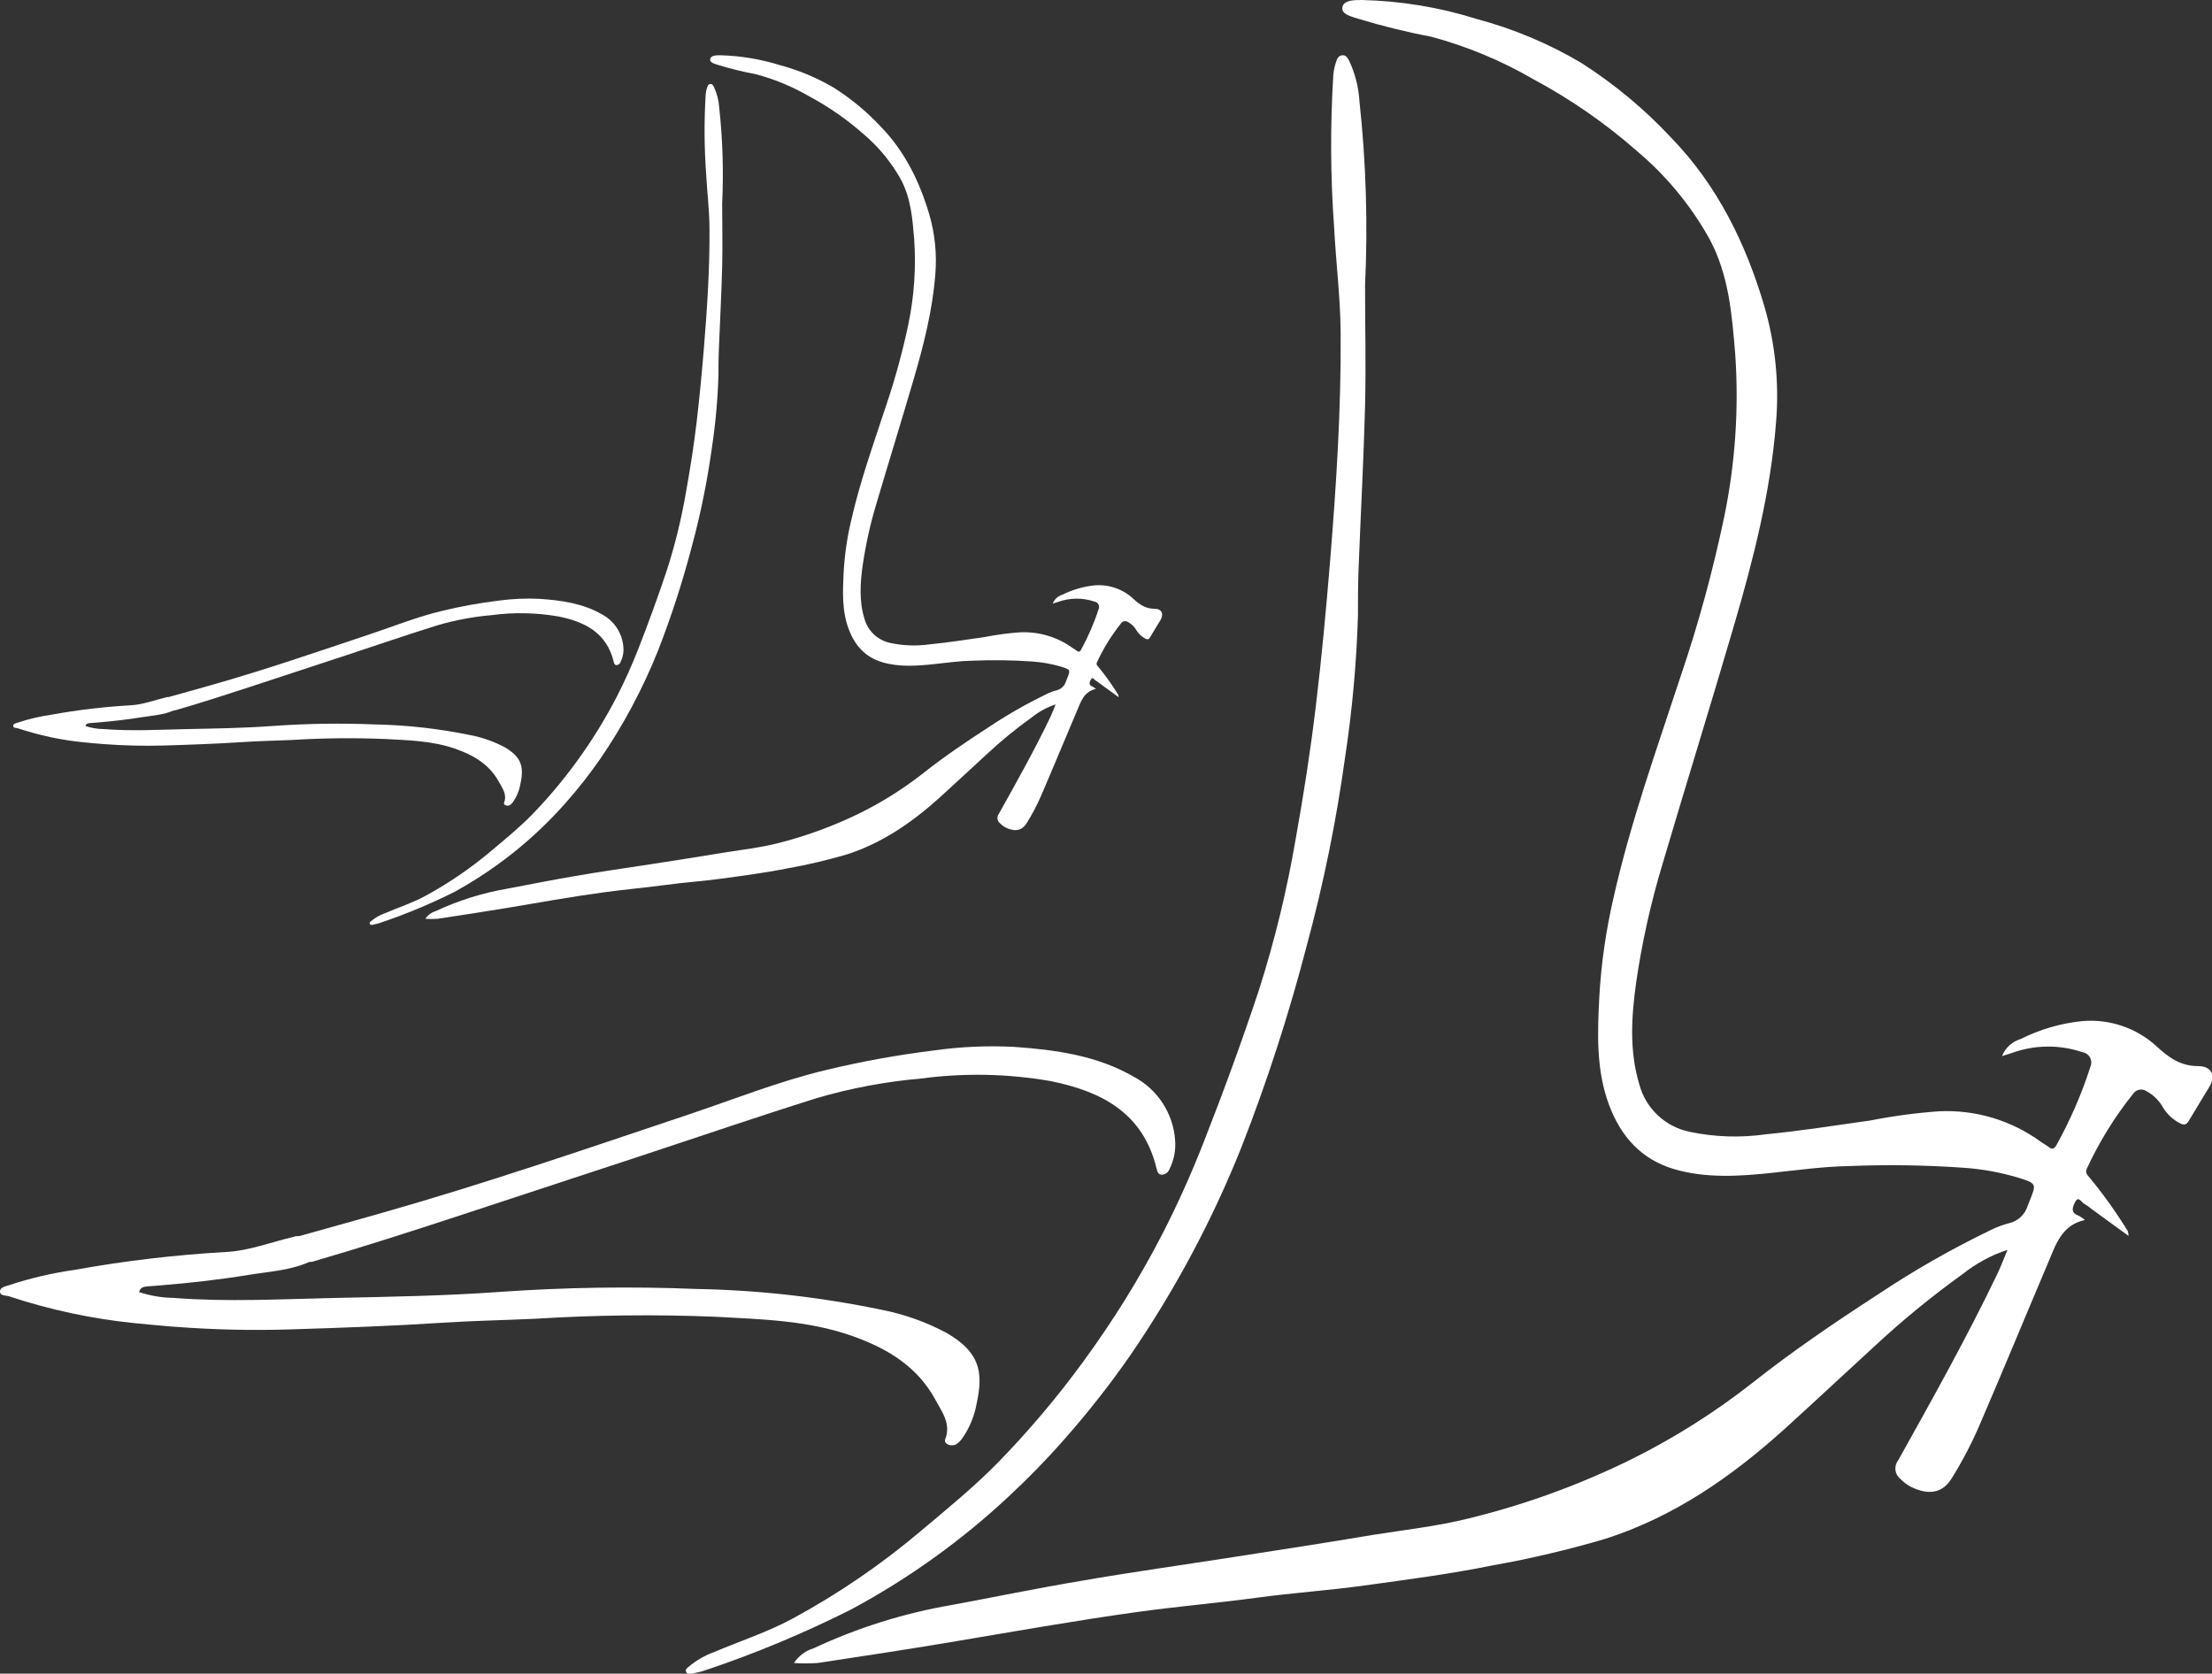 <?xml version="1.0" encoding="utf-8"?>
<!-- Generator: Adobe Illustrator 25.1.0, SVG Export Plug-In . SVG Version: 6.00 Build 0)  -->
<svg version="1.1" xmlns="http://www.w3.org/2000/svg" xmlns:xlink="http://www.w3.org/1999/xlink" x="0px" y="0px"
	 viewBox="0 0 280.97 212.59" style="enable-background:new 0 0 280.97 212.59;" xml:space="preserve">
<rect x="0" y="0" width="280.97" height="212.59" fill="#333333" stroke="none"/>
<style type="text/css">
	.st0{fill-rule:evenodd;clip-rule:evenodd;fill:#FFFFFF;}
</style>
<g id="Layer_1">
	<path class="st0" d="M279.21,135.42c-2.25,0-3.76-1.1-5.31-2.54c-2.57-2.34-6.01-3.49-9.47-3.17c-2.7,0.28-5.33,1.05-7.76,2.27
		c-1.08,0.32-1.96,1.12-2.37,2.17l1.23-0.39c2.9-1.06,6.08-1.09,9-0.1c0.72,0.12,1.21,0.79,1.09,1.51
		c-0.02,0.11-0.05,0.22-0.09,0.32c-1.11,3.45-2.55,6.78-4.31,9.95c-0.26,0.47-0.56,0.64-1,0.25c-0.31-0.25-0.68-0.42-1-0.66
		c-3.74-2.73-8.3-4.09-12.92-3.87c-2.93,0.21-5.85,0.6-8.74,1.17c-4.41,0.62-8.81,1.32-13.24,1.75c-3.24,0.46-6.53,0.36-9.73-0.32
		c-3.08-0.64-5.54-2.96-6.36-6c-1.3-4.32-1-8.69-0.4-13c0.74-5.08,1.86-10.09,3.34-15c3-10.15,6.14-20.25,9.11-30.4
		c2.46-8.41,4.62-16.87,5.31-25.66c0.42-4.97-0.08-9.97-1.47-14.76c-2.36-8-5.95-15.36-11.83-21.43c-3.4-3.65-7.26-6.86-11.47-9.54
		c-4.13-2.45-8.58-4.31-13.22-5.55c-4.73-1.49-9.64-2.3-14.6-2.42c-1,0-2.32,0-2.49,0.92s1.17,1.17,2,1.46
		c3.05,0.92,6.14,1.69,9.27,2.28c4.55,1.22,8.92,3.04,13,5.41c4.74,2.54,9.18,5.62,13.22,9.18c3.69,3.12,6.79,6.88,9.14,11.1
		C219.61,34.94,220,40,220.41,45c0.48,6.94,0,13.9-1.41,20.71c-1.43,6.81-3.26,13.54-5.5,20.13c-3.06,9.33-6.39,18.59-8.55,28.2
		c-0.95,4.11-1.56,8.29-1.8,12.5c-0.24,4.71-0.44,9.41,1.28,13.94c1.49,3.9,4.05,6.77,8.13,8s8.46,0.94,12.71,0.48
		c3.17-0.34,6.33-0.78,9.51-0.84c4.87-0.2,9.75-0.13,14.61,0.21c2.37,0.16,4.72,0.59,7,1.27c2.31,0.73,2.3,0.77,1.39,3
		c-0.08,0.18-0.15,0.37-0.22,0.55c-0.33,1.12-1.25,1.98-2.39,2.23c-0.81,0.21-1.59,0.5-2.34,0.88c-4.99,2.41-9.8,5.16-14.41,8.24
		c-5.41,3.51-10.74,7.13-15.81,11.14c-4.76,3.74-9.9,6.99-15.32,9.69c-6.61,3.26-13.55,5.79-20.71,7.54c-4,1-8.13,1.45-12.21,2.1
		c-5.93,1-11.86,1.91-17.8,2.83c-6.4,1-12.82,1.89-19.21,3c-5.52,0.92-11,2.06-16.52,3.08c-6.05,1.04-11.93,2.89-17.49,5.49
		c-1.03,0.31-1.91,0.97-2.5,1.87c1,0.07,2,0.07,3,0c5.58-0.84,11.16-1.69,16.73-2.62c8-1.34,15.89-2.75,23.88-3.86
		c5.05-0.7,10.12-1.13,15.17-1.81c4.53-0.62,9.1-0.92,13.63-1.55c5.48-0.75,11-1.47,16.38-2.57c4.81-0.85,9.57-1.98,14.26-3.36
		c8.71-2.79,16-7.85,22.74-13.92c3.81-3.46,7.59-7,11.36-10.45c3.56-3.32,7.33-6.41,11.28-9.25c1.71-1.36,3.64-2.41,5.71-3.09
		c-0.49,1.17-0.83,2.09-1.26,3c-3.88,8.09-8.26,15.92-12.63,23.75c-0.56,0.72-0.44,1.76,0.27,2.33c0.38,0.39,0.82,0.73,1.3,1
		c1.7,0.83,3.78,1.25,5.2-1c1.33-2.13,2.5-4.35,3.5-6.65c3-6.95,5.88-13.95,8.83-20.91c0.95-2.24,1.69-4.68,4.63-5.31
		c-0.28-0.24-0.58-0.44-0.91-0.6c-1-0.38-0.59-1.19-0.34-1.68c0.45-0.86,0.81,0.07,1.19,0.24c0.31,0.18,0.6,0.38,0.87,0.62
		l4.73,3.44c-0.01-0.2-0.04-0.4-0.09-0.59c-1.48-2.42-3.12-4.72-4.93-6.9c-0.32-0.36-0.5-0.62-0.24-1.14
		c1.56-3.36,3.52-6.52,5.83-9.41c0.37-0.56,1.12-0.72,1.68-0.36c0.92,0.49,1.67,1.24,2.17,2.16c0.51,0.81,1.24,1.48,2.09,1.92
		c0.53,0.29,0.84,0.22,1.15-0.31c0.85-1.44,1.74-2.86,2.6-4.3S280.92,135.42,279.21,135.42z"/>
	<path class="st0" d="M128.1,190.11c2.49-2.31,4.86-4.74,7.1-7.29c2.98-3.38,5.77-6.92,8.34-10.62
		c5.68-8.28,10.43-17.16,14.15-26.48c3.28-8.38,6.05-16.95,8.31-25.66c2.12-7.83,3.74-15.79,4.85-23.83
		c0.91-5.98,1.46-12.02,1.64-18.07c0-2.07,0-4.14,0.09-6.2c0.26-6.77,0.63-13.53,0.81-20.3c0.13-5.13,0-10.27,0-15.4
		c0.37-7.8,0.13-15.62-0.71-23.39c-0.11-1.79-0.55-3.55-1.32-5.17c-0.2-0.36-0.41-0.74-0.89-0.68s-0.64,0.47-0.76,0.84
		c-0.18,0.53-0.3,1.07-0.35,1.63c-0.4,6.45-0.37,12.93,0.1,19.38c0.23,4.48,0.8,8.94,0.83,13.42c0.07,9.72-0.56,19.41-1.35,29.09
		c-0.5,6.11-1.07,12.21-1.8,18.29c-0.68,5.68-1.56,11.33-2.58,17c-1.1,6.43-2.64,12.78-4.62,19c-2.15,6.49-4.5,12.92-7,19.29
		c-1.56,4.01-3.32,7.93-5.28,11.76c-2.92,5.66-6.29,11.09-10.06,16.23c-3.29,4.51-6.9,8.78-10.79,12.78
		c-3.06,3.12-6.46,5.9-9.82,8.72c-5.04,4.27-10.52,8.01-16.33,11.16c-3.14,1.69-6.58,2.82-9.88,4.21c-1.2,0.43-2.32,1.07-3.3,1.89
		c-0.19,0.17-0.5,0.36-0.31,0.69s0.46,0.27,0.75,0.19c0.54-0.14,1.1-0.22,1.62-0.41c6.34-2.12,12.52-4.7,18.49-7.7
		C115.32,200.58,122.06,195.75,128.1,190.11z"/>
	<path class="st0" d="M108.19,169.68c4.44,1.56,8.33,3.86,10.64,8.15c0.82,1.53,2,3,1.23,5c-0.15,0.38,0.23,0.7,0.72,0.75
		c0.66,0.08,1-0.34,1.38-0.78c0.98-1.37,1.63-2.94,1.91-4.6c0.89-4.06,0.27-6.52-3.86-8.9c-2.6-1.39-5.4-2.38-8.3-2.94
		c-7.72-1.6-15.57-2.49-23.45-2.63c-8.36-0.34-16.73-0.21-25.07,0.38c-6.92,0.5-13.87,0.61-20.8,0.76s-13.65,0.53-20.47,0
		c-1.51-0.02-3.01-0.27-4.45-0.74c0.13-0.57,0.55-0.7,1.08-0.73s1.19-0.09,1.78-0.14c3.68-0.3,7.34-0.71,11-1.31
		c2.61-0.43,5.28-0.55,7.75-1.65c0.19,0,0.4,0,0.59-0.09c6-1.74,12-3.68,18-5.64l23.5-7.73c7.44-2.45,14.87-5,22.34-7.34
		c4.34-1.28,8.79-2.11,13.29-2.5c5.46-0.73,10.99-0.62,16.42,0.32c6.45,1.3,11.78,4,13.49,11.13c0.09,0.34,0.18,0.74,0.64,0.77
		c0.45-0.01,0.85-0.3,1-0.72c0.57-1.14,0.82-2.42,0.71-3.7c-0.25-3.38-2.21-6.4-5.2-8c-4.72-2.74-10-3.45-15.25-3.82
		c-3.34-0.17-6.69-0.03-10,0.43c-4.66,0.57-9.29,1.4-13.85,2.5c-6,1.43-11.74,3.73-17.58,5.69c-12.92,4.33-25.8,8.76-38.91,12.48
		c-3.47,1-7,1.95-10.44,2.93c-0.23,0-0.47,0-0.7,0.09c-2.86,0.67-5.69,1.78-8.58,1.93c-6.45,0.37-12.88,1.12-19.24,2.27
		c-2.83,0.4-5.62,1.05-8.33,1.94c-0.45,0.17-1.2,0.25-1.18,0.83s0.74,0.45,1.17,0.6c5.19,1.72,10.56,2.86,16,3.41l0,0
		c1.66,0.15,3.31,0.33,5,0.45c4.85,0.37,9.72,0.49,14.59,0.34c6.49-0.2,13-0.43,19.47-0.85c3.93-0.26,7.88-0.32,11.82-0.51
		c7.6-0.47,15.21-0.56,22.82-0.25C96.72,167.58,102.58,167.71,108.19,169.68z"/>
</g>
<g id="Layer_1_copy">
	<path class="st0" d="M146.66,77.33c-1.17,0-1.95-0.57-2.76-1.32c-1.33-1.22-3.12-1.81-4.92-1.65c-1.4,0.15-2.77,0.55-4.03,1.18
		c-0.56,0.17-1.02,0.58-1.23,1.13l0.64-0.2c1.51-0.55,3.16-0.57,4.67-0.05c0.37,0.06,0.63,0.41,0.57,0.79
		c-0.01,0.06-0.03,0.11-0.05,0.16c-0.58,1.79-1.33,3.52-2.24,5.17c-0.14,0.24-0.29,0.33-0.52,0.13c-0.16-0.13-0.35-0.22-0.52-0.34
		c-1.94-1.42-4.31-2.12-6.71-2.01c-1.52,0.11-3.04,0.31-4.54,0.61c-2.29,0.32-4.57,0.69-6.88,0.91c-1.68,0.24-3.39,0.19-5.05-0.17
		c-1.6-0.33-2.88-1.54-3.3-3.12c-0.68-2.24-0.52-4.51-0.21-6.75c0.39-2.64,0.96-5.24,1.73-7.79c1.56-5.27,3.19-10.52,4.73-15.79
		c1.28-4.37,2.4-8.76,2.76-13.32c0.22-2.58-0.04-5.18-0.76-7.66c-1.23-4.15-3.09-7.98-6.14-11.13c-1.77-1.9-3.77-3.56-5.96-4.95
		c-2.15-1.27-4.46-2.24-6.86-2.88c-2.46-0.77-5.01-1.19-7.58-1.26c-0.52,0-1.2,0-1.29,0.48c-0.09,0.48,0.61,0.61,1.04,0.76
		c1.58,0.48,3.19,0.88,4.81,1.18c2.36,0.63,4.63,1.58,6.75,2.81c2.46,1.32,4.77,2.92,6.86,4.77c1.92,1.62,3.53,3.57,4.75,5.76
		c1.28,2.38,1.49,5.01,1.7,7.61c0.25,3.6,0,7.22-0.73,10.75c-0.74,3.54-1.7,7.03-2.86,10.45c-1.59,4.84-3.32,9.65-4.44,14.64
		c-0.5,2.13-0.81,4.3-0.93,6.49c-0.12,2.45-0.23,4.89,0.66,7.24c0.77,2.03,2.1,3.52,4.22,4.15c2.12,0.64,4.39,0.49,6.6,0.25
		c1.65-0.18,3.29-0.41,4.94-0.44c2.53-0.1,5.06-0.07,7.59,0.11c1.23,0.09,2.45,0.31,3.63,0.66c1.2,0.38,1.19,0.4,0.72,1.56
		c-0.04,0.09-0.08,0.19-0.11,0.29c-0.17,0.58-0.65,1.03-1.24,1.16c-0.42,0.11-0.83,0.26-1.22,0.46c-2.59,1.25-5.09,2.68-7.48,4.28
		c-2.81,1.82-5.58,3.7-8.21,5.78c-2.47,1.94-5.14,3.63-7.96,5.03c-3.43,1.69-7.04,3.01-10.75,3.92c-2.08,0.52-4.22,0.75-6.34,1.09
		c-3.08,0.52-6.16,0.99-9.24,1.47c-3.32,0.52-6.66,0.98-9.98,1.56c-2.87,0.48-5.71,1.07-8.58,1.6c-3.14,0.54-6.2,1.5-9.08,2.85
		c-0.53,0.16-0.99,0.5-1.3,0.97c0.52,0.04,1.04,0.04,1.56,0c2.9-0.44,5.8-0.88,8.69-1.36c4.15-0.7,8.25-1.43,12.4-2
		c2.62-0.36,5.26-0.59,7.88-0.94c2.35-0.32,4.73-0.48,7.08-0.8c2.85-0.39,5.71-0.76,8.51-1.33c2.5-0.44,4.97-1.03,7.4-1.74
		c4.52-1.45,8.31-4.08,11.81-7.23c1.98-1.8,3.94-3.63,5.9-5.43c1.85-1.73,3.8-3.33,5.86-4.8c0.89-0.71,1.89-1.25,2.97-1.6
		c-0.25,0.61-0.43,1.09-0.65,1.56c-2.01,4.2-4.29,8.27-6.56,12.33c-0.29,0.37-0.23,0.91,0.14,1.21c0.2,0.2,0.43,0.38,0.68,0.52
		c0.88,0.43,1.96,0.65,2.7-0.52c0.69-1.1,1.3-2.26,1.82-3.45c1.56-3.61,3.05-7.24,4.59-10.86c0.49-1.16,0.88-2.43,2.4-2.76
		c-0.14-0.12-0.3-0.23-0.47-0.31c-0.52-0.2-0.31-0.62-0.18-0.87c0.23-0.45,0.42,0.04,0.62,0.12c0.16,0.09,0.31,0.2,0.45,0.32
		l2.46,1.79c0-0.1-0.02-0.21-0.05-0.31c-0.77-1.25-1.62-2.45-2.56-3.58c-0.17-0.19-0.26-0.32-0.12-0.59
		c0.81-1.74,1.83-3.38,3.03-4.89c0.19-0.29,0.58-0.37,0.87-0.19c0.48,0.26,0.87,0.65,1.13,1.12c0.27,0.42,0.64,0.77,1.09,1
		c0.28,0.15,0.44,0.11,0.6-0.16c0.44-0.75,0.9-1.49,1.35-2.23C147.85,77.96,147.55,77.33,146.66,77.33z"/>
	<path class="st0" d="M68.2,105.73c1.29-1.2,2.52-2.46,3.69-3.79c1.55-1.75,2.99-3.59,4.33-5.51c2.95-4.3,5.41-8.91,7.35-13.75
		c1.7-4.35,3.14-8.8,4.32-13.32c1.1-4.07,1.94-8.2,2.52-12.37c0.47-3.11,0.76-6.24,0.85-9.38c0-1.07,0-2.15,0.05-3.22
		c0.14-3.52,0.33-7.03,0.42-10.54c0.07-2.66,0-5.33,0-8c0.19-4.05,0.07-8.11-0.37-12.15c-0.06-0.93-0.29-1.84-0.69-2.68
		c-0.1-0.19-0.21-0.38-0.46-0.35c-0.25,0.03-0.33,0.24-0.39,0.44c-0.09,0.27-0.16,0.56-0.18,0.85c-0.21,3.35-0.19,6.71,0.05,10.06
		c0.12,2.33,0.42,4.64,0.43,6.97c0.04,5.05-0.29,10.08-0.7,15.11c-0.26,3.17-0.56,6.34-0.93,9.5c-0.35,2.95-0.81,5.88-1.34,8.83
		c-0.57,3.34-1.37,6.64-2.4,9.87c-1.12,3.37-2.34,6.71-3.63,10.02c-0.81,2.08-1.72,4.12-2.74,6.11c-1.52,2.94-3.26,5.76-5.22,8.43
		c-1.71,2.34-3.58,4.56-5.6,6.64c-1.59,1.62-3.35,3.06-5.1,4.53c-2.62,2.22-5.46,4.16-8.48,5.8c-1.63,0.88-3.42,1.46-5.13,2.19
		c-0.62,0.22-1.2,0.56-1.71,0.98c-0.1,0.09-0.26,0.19-0.16,0.36c0.1,0.17,0.24,0.14,0.39,0.1c0.28-0.07,0.57-0.11,0.84-0.21
		c3.29-1.1,6.5-2.44,9.6-4C61.56,111.17,65.06,108.66,68.2,105.73z"/>
	<path class="st0" d="M57.86,95.12c2.31,0.81,4.33,2,5.53,4.23c0.43,0.79,1.04,1.56,0.64,2.6c-0.08,0.2,0.12,0.36,0.37,0.39
		c0.34,0.04,0.52-0.18,0.72-0.41c0.51-0.71,0.85-1.53,0.99-2.39c0.46-2.11,0.14-3.39-2-4.62c-1.35-0.72-2.81-1.24-4.31-1.53
		c-4.01-0.83-8.08-1.29-12.18-1.37c-4.34-0.18-8.69-0.11-13.02,0.2c-3.59,0.26-7.2,0.32-10.8,0.39c-3.6,0.08-7.09,0.28-10.63,0
		c-0.79-0.01-1.56-0.14-2.31-0.38c0.07-0.3,0.29-0.36,0.56-0.38c0.28-0.02,0.62-0.05,0.92-0.07c1.91-0.16,3.81-0.37,5.71-0.68
		c1.36-0.22,2.74-0.29,4.02-0.86c0.1,0,0.21,0,0.31-0.05c3.12-0.9,6.23-1.91,9.35-2.93l12.2-4.01c3.86-1.27,7.72-2.6,11.6-3.81
		c2.25-0.66,4.56-1.1,6.9-1.3c2.83-0.38,5.71-0.32,8.53,0.17c3.35,0.68,6.12,2.08,7,5.78c0.05,0.18,0.09,0.38,0.33,0.4
		c0.23-0.01,0.44-0.15,0.52-0.37c0.3-0.59,0.43-1.26,0.37-1.92c-0.13-1.76-1.15-3.32-2.7-4.15c-2.45-1.42-5.19-1.79-7.92-1.98
		c-1.73-0.09-3.47-0.01-5.19,0.22c-2.42,0.29-4.82,0.73-7.19,1.3c-3.12,0.74-6.1,1.94-9.13,2.95c-6.71,2.25-13.4,4.55-20.2,6.48
		c-1.8,0.52-3.63,1.01-5.42,1.52c-0.12,0-0.24,0-0.36,0.05c-1.49,0.35-2.95,0.92-4.46,1c-3.35,0.19-6.69,0.58-9.99,1.18
		c-1.47,0.21-2.92,0.54-4.33,1.01c-0.23,0.09-0.62,0.13-0.61,0.43s0.38,0.23,0.61,0.31c2.7,0.89,5.48,1.49,8.31,1.77l0,0
		c0.86,0.08,1.72,0.17,2.6,0.23c2.52,0.19,5.05,0.25,7.58,0.18c3.37-0.1,6.75-0.22,10.11-0.44c2.04-0.14,4.09-0.17,6.14-0.26
		c3.95-0.25,7.9-0.29,11.85-0.13C51.9,94.03,54.95,94.1,57.86,95.12z"/>
</g>
</svg>
